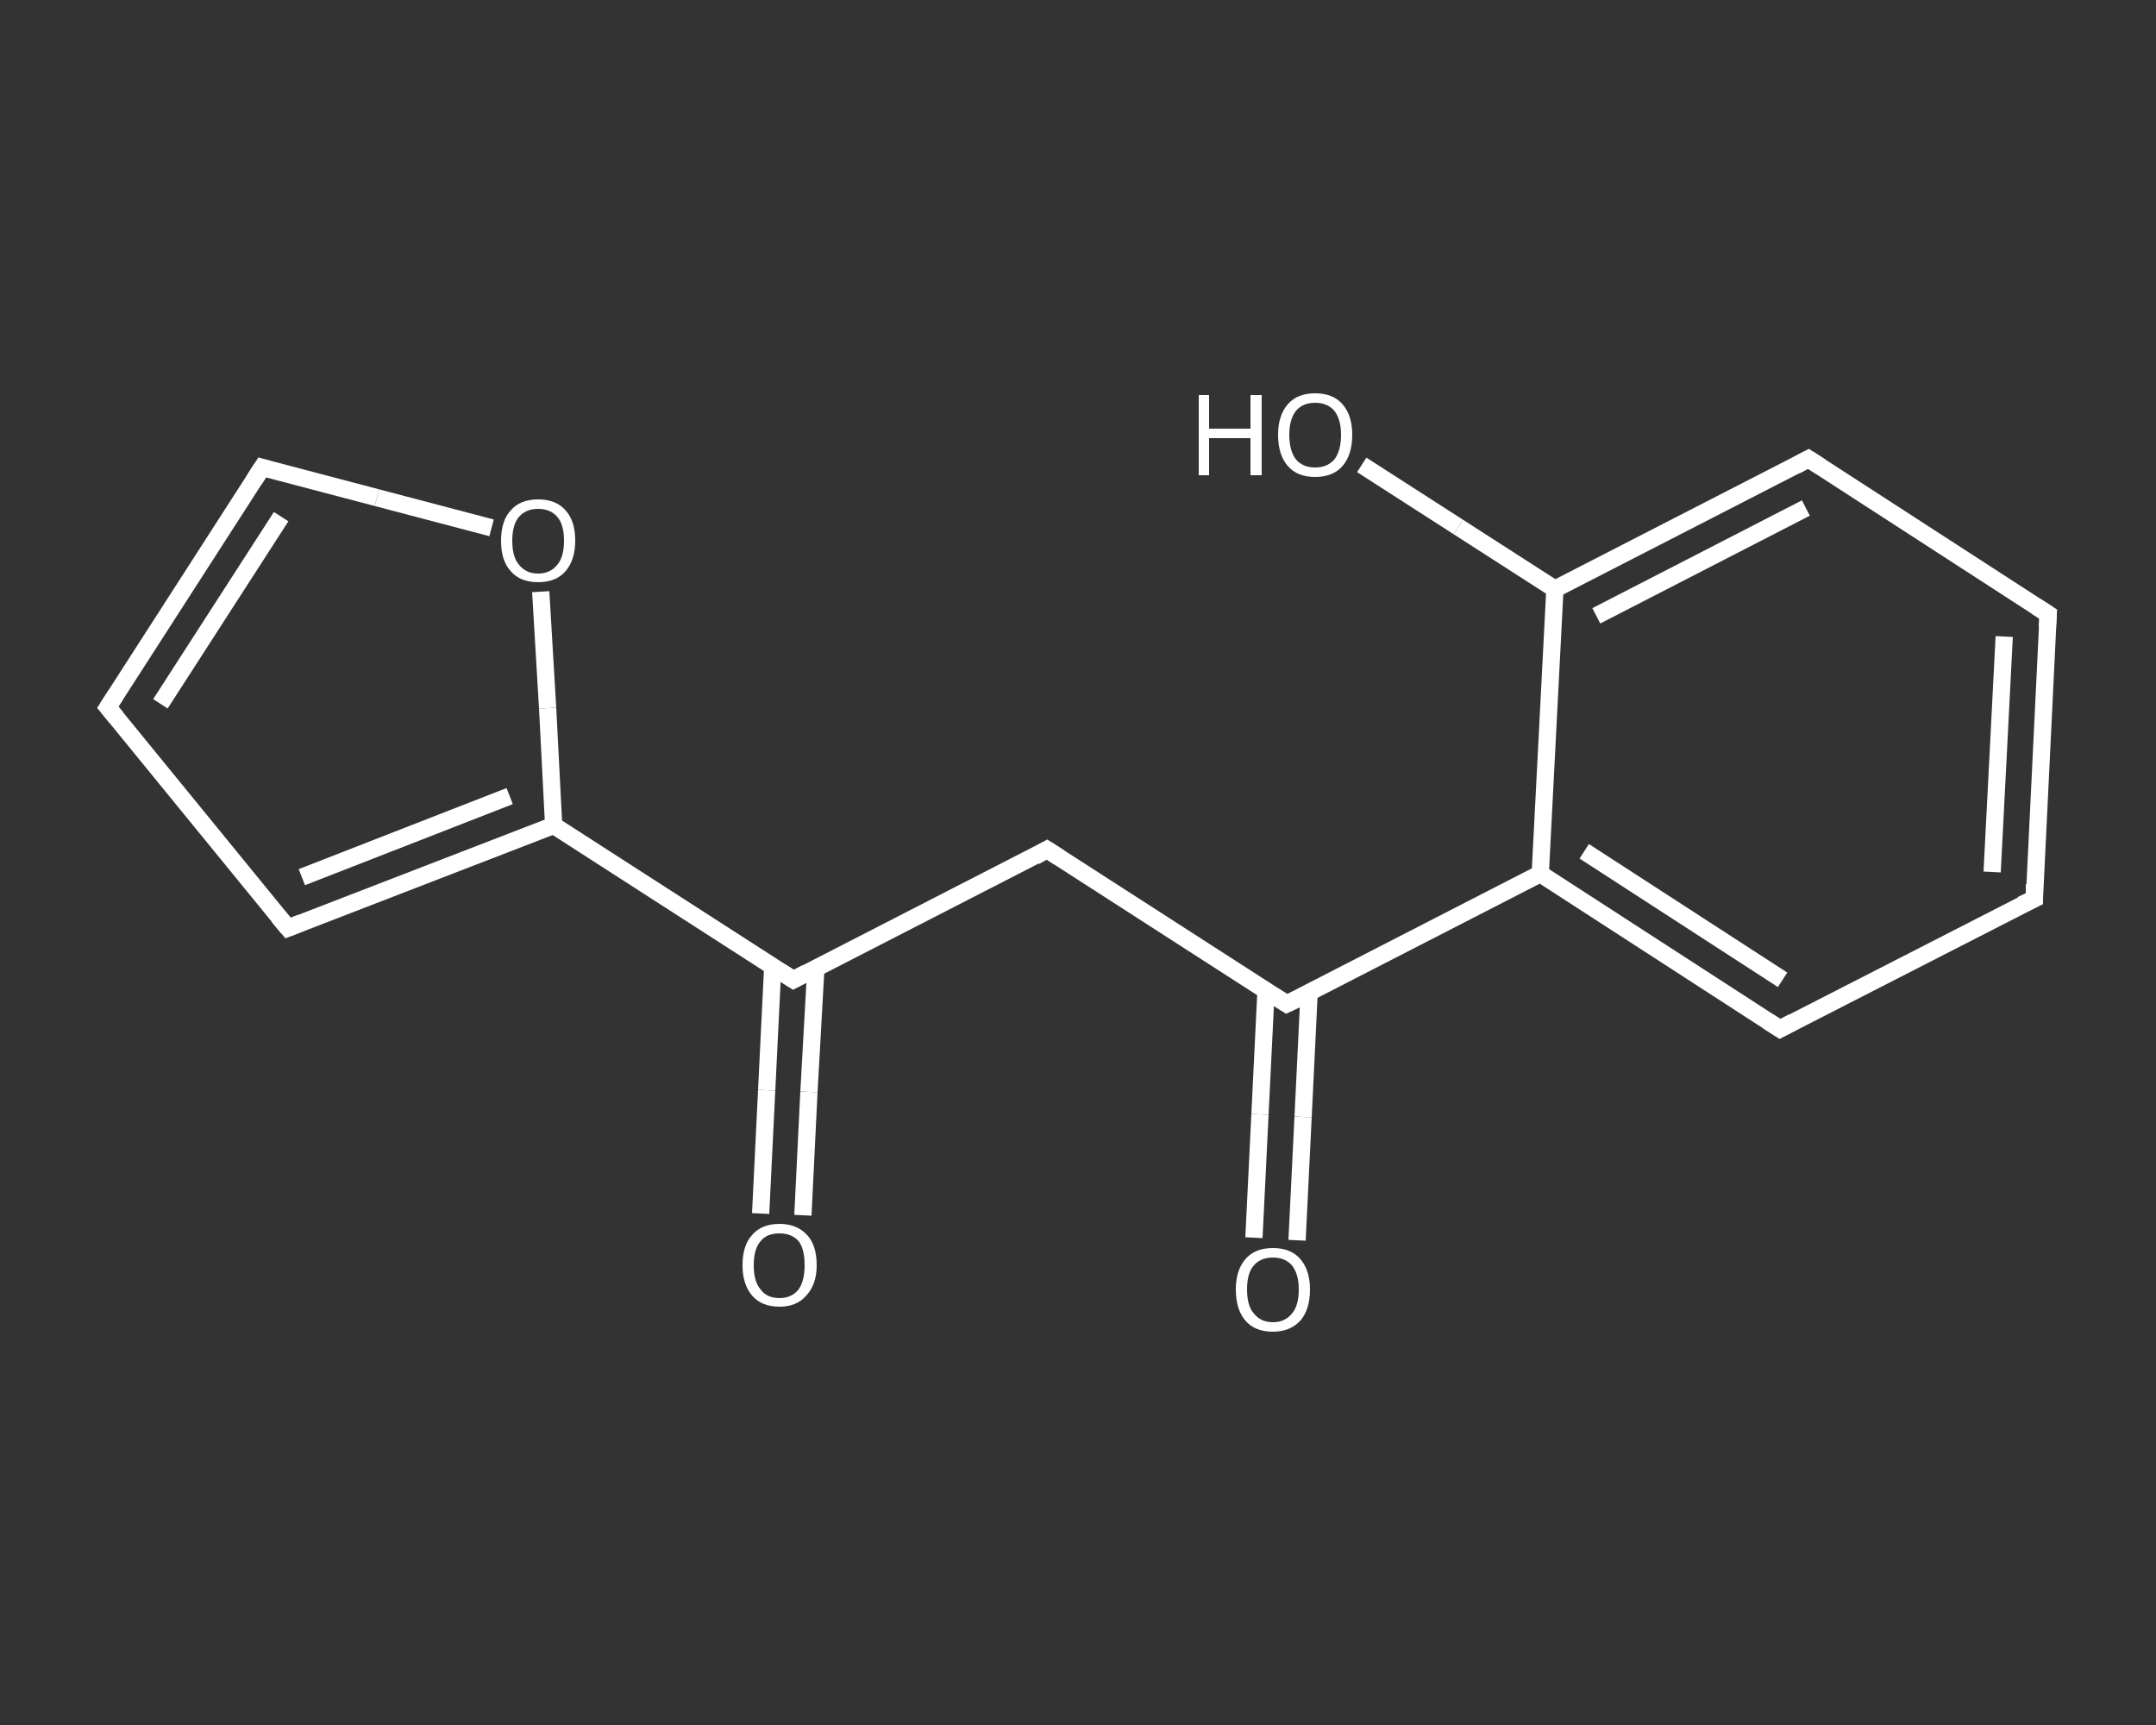 <?xml version='1.0' encoding='iso-8859-1'?>
<svg version='1.1' baseProfile='full'
              xmlns='http://www.w3.org/2000/svg'
                      xmlns:rdkit='http://www.rdkit.org/xml'
                      xmlns:xlink='http://www.w3.org/1999/xlink'
                  xml:space='preserve'
width='250px' height='200px' viewBox='0 0 250 200'>
<rect x="0" y="0" width="250" height="200" fill="#333333" stroke="none"/>
<!-- END OF HEADER -->
<rect style='opacity:1.0;fill:transparent;stroke:none' width='250.0' height='200.0' x='0.0' y='0.0'> </rect>
<path class='bond-0 atom-0 atom-1' d='M 88.2,140.7 L 88.9,126.4' style='fill:none;fill-rule:evenodd;stroke:#FFFFFF;stroke-width:2.0px;stroke-linecap:butt;stroke-linejoin:miter;stroke-opacity:1' />
<path class='bond-0 atom-0 atom-1' d='M 88.9,126.4 L 89.6,112.1' style='fill:none;fill-rule:evenodd;stroke:#FFFFFF;stroke-width:2.0px;stroke-linecap:butt;stroke-linejoin:miter;stroke-opacity:1' />
<path class='bond-0 atom-0 atom-1' d='M 93.1,140.9 L 93.8,126.6' style='fill:none;fill-rule:evenodd;stroke:#FFFFFF;stroke-width:2.0px;stroke-linecap:butt;stroke-linejoin:miter;stroke-opacity:1' />
<path class='bond-0 atom-0 atom-1' d='M 93.8,126.6 L 94.6,112.3' style='fill:none;fill-rule:evenodd;stroke:#FFFFFF;stroke-width:2.0px;stroke-linecap:butt;stroke-linejoin:miter;stroke-opacity:1' />
<path class='bond-1 atom-1 atom-2' d='M 92.0,113.6 L 121.4,98.5' style='fill:none;fill-rule:evenodd;stroke:#FFFFFF;stroke-width:2.0px;stroke-linecap:butt;stroke-linejoin:miter;stroke-opacity:1' />
<path class='bond-2 atom-2 atom-3' d='M 121.4,98.5 L 149.2,116.4' style='fill:none;fill-rule:evenodd;stroke:#FFFFFF;stroke-width:2.0px;stroke-linecap:butt;stroke-linejoin:miter;stroke-opacity:1' />
<path class='bond-3 atom-3 atom-4' d='M 146.8,114.9 L 146.1,129.2' style='fill:none;fill-rule:evenodd;stroke:#FFFFFF;stroke-width:2.0px;stroke-linecap:butt;stroke-linejoin:miter;stroke-opacity:1' />
<path class='bond-3 atom-3 atom-4' d='M 146.1,129.2 L 145.4,143.5' style='fill:none;fill-rule:evenodd;stroke:#FFFFFF;stroke-width:2.0px;stroke-linecap:butt;stroke-linejoin:miter;stroke-opacity:1' />
<path class='bond-3 atom-3 atom-4' d='M 151.8,115.1 L 151.1,129.5' style='fill:none;fill-rule:evenodd;stroke:#FFFFFF;stroke-width:2.0px;stroke-linecap:butt;stroke-linejoin:miter;stroke-opacity:1' />
<path class='bond-3 atom-3 atom-4' d='M 151.1,129.5 L 150.4,143.8' style='fill:none;fill-rule:evenodd;stroke:#FFFFFF;stroke-width:2.0px;stroke-linecap:butt;stroke-linejoin:miter;stroke-opacity:1' />
<path class='bond-4 atom-3 atom-5' d='M 149.2,116.4 L 178.6,101.3' style='fill:none;fill-rule:evenodd;stroke:#FFFFFF;stroke-width:2.0px;stroke-linecap:butt;stroke-linejoin:miter;stroke-opacity:1' />
<path class='bond-5 atom-5 atom-6' d='M 178.6,101.3 L 206.4,119.3' style='fill:none;fill-rule:evenodd;stroke:#FFFFFF;stroke-width:2.0px;stroke-linecap:butt;stroke-linejoin:miter;stroke-opacity:1' />
<path class='bond-5 atom-5 atom-6' d='M 183.7,98.7 L 206.7,113.6' style='fill:none;fill-rule:evenodd;stroke:#FFFFFF;stroke-width:2.0px;stroke-linecap:butt;stroke-linejoin:miter;stroke-opacity:1' />
<path class='bond-6 atom-6 atom-7' d='M 206.4,119.3 L 235.9,104.2' style='fill:none;fill-rule:evenodd;stroke:#FFFFFF;stroke-width:2.0px;stroke-linecap:butt;stroke-linejoin:miter;stroke-opacity:1' />
<path class='bond-7 atom-7 atom-8' d='M 235.9,104.2 L 237.5,71.2' style='fill:none;fill-rule:evenodd;stroke:#FFFFFF;stroke-width:2.0px;stroke-linecap:butt;stroke-linejoin:miter;stroke-opacity:1' />
<path class='bond-7 atom-7 atom-8' d='M 231.0,101.1 L 232.4,73.8' style='fill:none;fill-rule:evenodd;stroke:#FFFFFF;stroke-width:2.0px;stroke-linecap:butt;stroke-linejoin:miter;stroke-opacity:1' />
<path class='bond-8 atom-8 atom-9' d='M 237.5,71.2 L 209.7,53.2' style='fill:none;fill-rule:evenodd;stroke:#FFFFFF;stroke-width:2.0px;stroke-linecap:butt;stroke-linejoin:miter;stroke-opacity:1' />
<path class='bond-9 atom-9 atom-10' d='M 209.7,53.2 L 180.3,68.3' style='fill:none;fill-rule:evenodd;stroke:#FFFFFF;stroke-width:2.0px;stroke-linecap:butt;stroke-linejoin:miter;stroke-opacity:1' />
<path class='bond-9 atom-9 atom-10' d='M 209.4,58.9 L 185.1,71.4' style='fill:none;fill-rule:evenodd;stroke:#FFFFFF;stroke-width:2.0px;stroke-linecap:butt;stroke-linejoin:miter;stroke-opacity:1' />
<path class='bond-10 atom-10 atom-11' d='M 180.3,68.3 L 169.1,61.1' style='fill:none;fill-rule:evenodd;stroke:#FFFFFF;stroke-width:2.0px;stroke-linecap:butt;stroke-linejoin:miter;stroke-opacity:1' />
<path class='bond-10 atom-10 atom-11' d='M 169.1,61.1 L 157.9,53.9' style='fill:none;fill-rule:evenodd;stroke:#FFFFFF;stroke-width:2.0px;stroke-linecap:butt;stroke-linejoin:miter;stroke-opacity:1' />
<path class='bond-11 atom-1 atom-12' d='M 92.0,113.6 L 64.2,95.7' style='fill:none;fill-rule:evenodd;stroke:#FFFFFF;stroke-width:2.0px;stroke-linecap:butt;stroke-linejoin:miter;stroke-opacity:1' />
<path class='bond-12 atom-12 atom-13' d='M 64.2,95.7 L 33.4,107.6' style='fill:none;fill-rule:evenodd;stroke:#FFFFFF;stroke-width:2.0px;stroke-linecap:butt;stroke-linejoin:miter;stroke-opacity:1' />
<path class='bond-12 atom-12 atom-13' d='M 59.1,92.3 L 35.0,101.7' style='fill:none;fill-rule:evenodd;stroke:#FFFFFF;stroke-width:2.0px;stroke-linecap:butt;stroke-linejoin:miter;stroke-opacity:1' />
<path class='bond-13 atom-13 atom-14' d='M 33.4,107.6 L 12.5,82.0' style='fill:none;fill-rule:evenodd;stroke:#FFFFFF;stroke-width:2.0px;stroke-linecap:butt;stroke-linejoin:miter;stroke-opacity:1' />
<path class='bond-14 atom-14 atom-15' d='M 12.5,82.0 L 30.4,54.2' style='fill:none;fill-rule:evenodd;stroke:#FFFFFF;stroke-width:2.0px;stroke-linecap:butt;stroke-linejoin:miter;stroke-opacity:1' />
<path class='bond-14 atom-14 atom-15' d='M 18.6,81.6 L 32.6,59.9' style='fill:none;fill-rule:evenodd;stroke:#FFFFFF;stroke-width:2.0px;stroke-linecap:butt;stroke-linejoin:miter;stroke-opacity:1' />
<path class='bond-15 atom-15 atom-16' d='M 30.4,54.2 L 43.7,57.7' style='fill:none;fill-rule:evenodd;stroke:#FFFFFF;stroke-width:2.0px;stroke-linecap:butt;stroke-linejoin:miter;stroke-opacity:1' />
<path class='bond-15 atom-15 atom-16' d='M 43.7,57.7 L 57.0,61.2' style='fill:none;fill-rule:evenodd;stroke:#FFFFFF;stroke-width:2.0px;stroke-linecap:butt;stroke-linejoin:miter;stroke-opacity:1' />
<path class='bond-16 atom-10 atom-5' d='M 180.3,68.3 L 178.6,101.3' style='fill:none;fill-rule:evenodd;stroke:#FFFFFF;stroke-width:2.0px;stroke-linecap:butt;stroke-linejoin:miter;stroke-opacity:1' />
<path class='bond-17 atom-16 atom-12' d='M 62.7,68.6 L 63.5,82.1' style='fill:none;fill-rule:evenodd;stroke:#FFFFFF;stroke-width:2.0px;stroke-linecap:butt;stroke-linejoin:miter;stroke-opacity:1' />
<path class='bond-17 atom-16 atom-12' d='M 63.5,82.1 L 64.2,95.7' style='fill:none;fill-rule:evenodd;stroke:#FFFFFF;stroke-width:2.0px;stroke-linecap:butt;stroke-linejoin:miter;stroke-opacity:1' />
<path d='M 93.5,112.8 L 92.0,113.6 L 90.6,112.7' style='fill:none;stroke:#FFFFFF;stroke-width:2.0px;stroke-linecap:butt;stroke-linejoin:miter;stroke-opacity:1;' />
<path d='M 120.0,99.3 L 121.4,98.5 L 122.8,99.4' style='fill:none;stroke:#FFFFFF;stroke-width:2.0px;stroke-linecap:butt;stroke-linejoin:miter;stroke-opacity:1;' />
<path d='M 147.8,115.5 L 149.2,116.4 L 150.7,115.7' style='fill:none;stroke:#FFFFFF;stroke-width:2.0px;stroke-linecap:butt;stroke-linejoin:miter;stroke-opacity:1;' />
<path d='M 205.0,118.4 L 206.4,119.3 L 207.9,118.5' style='fill:none;stroke:#FFFFFF;stroke-width:2.0px;stroke-linecap:butt;stroke-linejoin:miter;stroke-opacity:1;' />
<path d='M 234.4,104.9 L 235.9,104.2 L 235.9,102.5' style='fill:none;stroke:#FFFFFF;stroke-width:2.0px;stroke-linecap:butt;stroke-linejoin:miter;stroke-opacity:1;' />
<path d='M 237.4,72.8 L 237.5,71.2 L 236.1,70.3' style='fill:none;stroke:#FFFFFF;stroke-width:2.0px;stroke-linecap:butt;stroke-linejoin:miter;stroke-opacity:1;' />
<path d='M 211.1,54.1 L 209.7,53.2 L 208.2,54.0' style='fill:none;stroke:#FFFFFF;stroke-width:2.0px;stroke-linecap:butt;stroke-linejoin:miter;stroke-opacity:1;' />
<path d='M 34.9,107.0 L 33.4,107.6 L 32.3,106.3' style='fill:none;stroke:#FFFFFF;stroke-width:2.0px;stroke-linecap:butt;stroke-linejoin:miter;stroke-opacity:1;' />
<path d='M 13.5,83.2 L 12.5,82.0 L 13.4,80.6' style='fill:none;stroke:#FFFFFF;stroke-width:2.0px;stroke-linecap:butt;stroke-linejoin:miter;stroke-opacity:1;' />
<path d='M 29.5,55.6 L 30.4,54.2 L 31.1,54.4' style='fill:none;stroke:#FFFFFF;stroke-width:2.0px;stroke-linecap:butt;stroke-linejoin:miter;stroke-opacity:1;' />
<path class='atom-0' d='M 86.1 146.7
Q 86.1 144.4, 87.2 143.2
Q 88.3 141.9, 90.4 141.9
Q 92.4 141.9, 93.6 143.2
Q 94.7 144.4, 94.7 146.7
Q 94.7 148.9, 93.5 150.2
Q 92.4 151.5, 90.4 151.5
Q 88.3 151.5, 87.2 150.2
Q 86.1 148.9, 86.1 146.7
M 90.4 150.5
Q 91.8 150.5, 92.6 149.5
Q 93.3 148.5, 93.3 146.7
Q 93.3 144.8, 92.6 143.9
Q 91.8 143.0, 90.4 143.0
Q 88.9 143.0, 88.2 143.9
Q 87.4 144.8, 87.4 146.7
Q 87.4 148.6, 88.2 149.5
Q 88.9 150.5, 90.4 150.5
' fill='#FFFFFF'/>
<path class='atom-4' d='M 143.3 149.5
Q 143.3 147.3, 144.4 146.0
Q 145.5 144.7, 147.6 144.7
Q 149.7 144.7, 150.8 146.0
Q 151.9 147.3, 151.9 149.5
Q 151.9 151.8, 150.8 153.1
Q 149.6 154.4, 147.6 154.4
Q 145.5 154.4, 144.4 153.1
Q 143.3 151.8, 143.3 149.5
M 147.6 153.3
Q 149.0 153.3, 149.8 152.3
Q 150.6 151.4, 150.6 149.5
Q 150.6 147.7, 149.8 146.7
Q 149.0 145.8, 147.6 145.8
Q 146.2 145.8, 145.4 146.7
Q 144.6 147.6, 144.6 149.5
Q 144.6 151.4, 145.4 152.3
Q 146.2 153.3, 147.6 153.3
' fill='#FFFFFF'/>
<path class='atom-11' d='M 139.0 45.8
L 140.2 45.8
L 140.2 49.7
L 145.0 49.7
L 145.0 45.8
L 146.3 45.8
L 146.3 55.1
L 145.0 55.1
L 145.0 50.8
L 140.2 50.8
L 140.2 55.1
L 139.0 55.1
L 139.0 45.8
' fill='#FFFFFF'/>
<path class='atom-11' d='M 148.2 50.4
Q 148.2 48.2, 149.3 46.9
Q 150.4 45.6, 152.5 45.6
Q 154.6 45.6, 155.7 46.9
Q 156.8 48.2, 156.8 50.4
Q 156.8 52.7, 155.7 54.0
Q 154.6 55.3, 152.5 55.3
Q 150.4 55.3, 149.3 54.0
Q 148.2 52.7, 148.2 50.4
M 152.5 54.2
Q 153.9 54.2, 154.7 53.3
Q 155.5 52.3, 155.5 50.4
Q 155.5 48.6, 154.7 47.6
Q 153.9 46.7, 152.5 46.7
Q 151.1 46.7, 150.3 47.6
Q 149.5 48.6, 149.5 50.4
Q 149.5 52.3, 150.3 53.3
Q 151.1 54.2, 152.5 54.2
' fill='#FFFFFF'/>
<path class='atom-16' d='M 58.1 62.7
Q 58.1 60.4, 59.2 59.2
Q 60.3 57.9, 62.4 57.9
Q 64.5 57.9, 65.6 59.2
Q 66.7 60.4, 66.7 62.7
Q 66.7 64.9, 65.6 66.2
Q 64.5 67.5, 62.4 67.5
Q 60.3 67.5, 59.2 66.2
Q 58.1 65.0, 58.1 62.7
M 62.4 66.5
Q 63.8 66.5, 64.6 65.5
Q 65.4 64.6, 65.4 62.7
Q 65.4 60.8, 64.6 59.9
Q 63.8 59.0, 62.4 59.0
Q 61.0 59.0, 60.2 59.9
Q 59.4 60.8, 59.4 62.7
Q 59.4 64.6, 60.2 65.5
Q 61.0 66.5, 62.4 66.5
' fill='#FFFFFF'/>
</svg>
